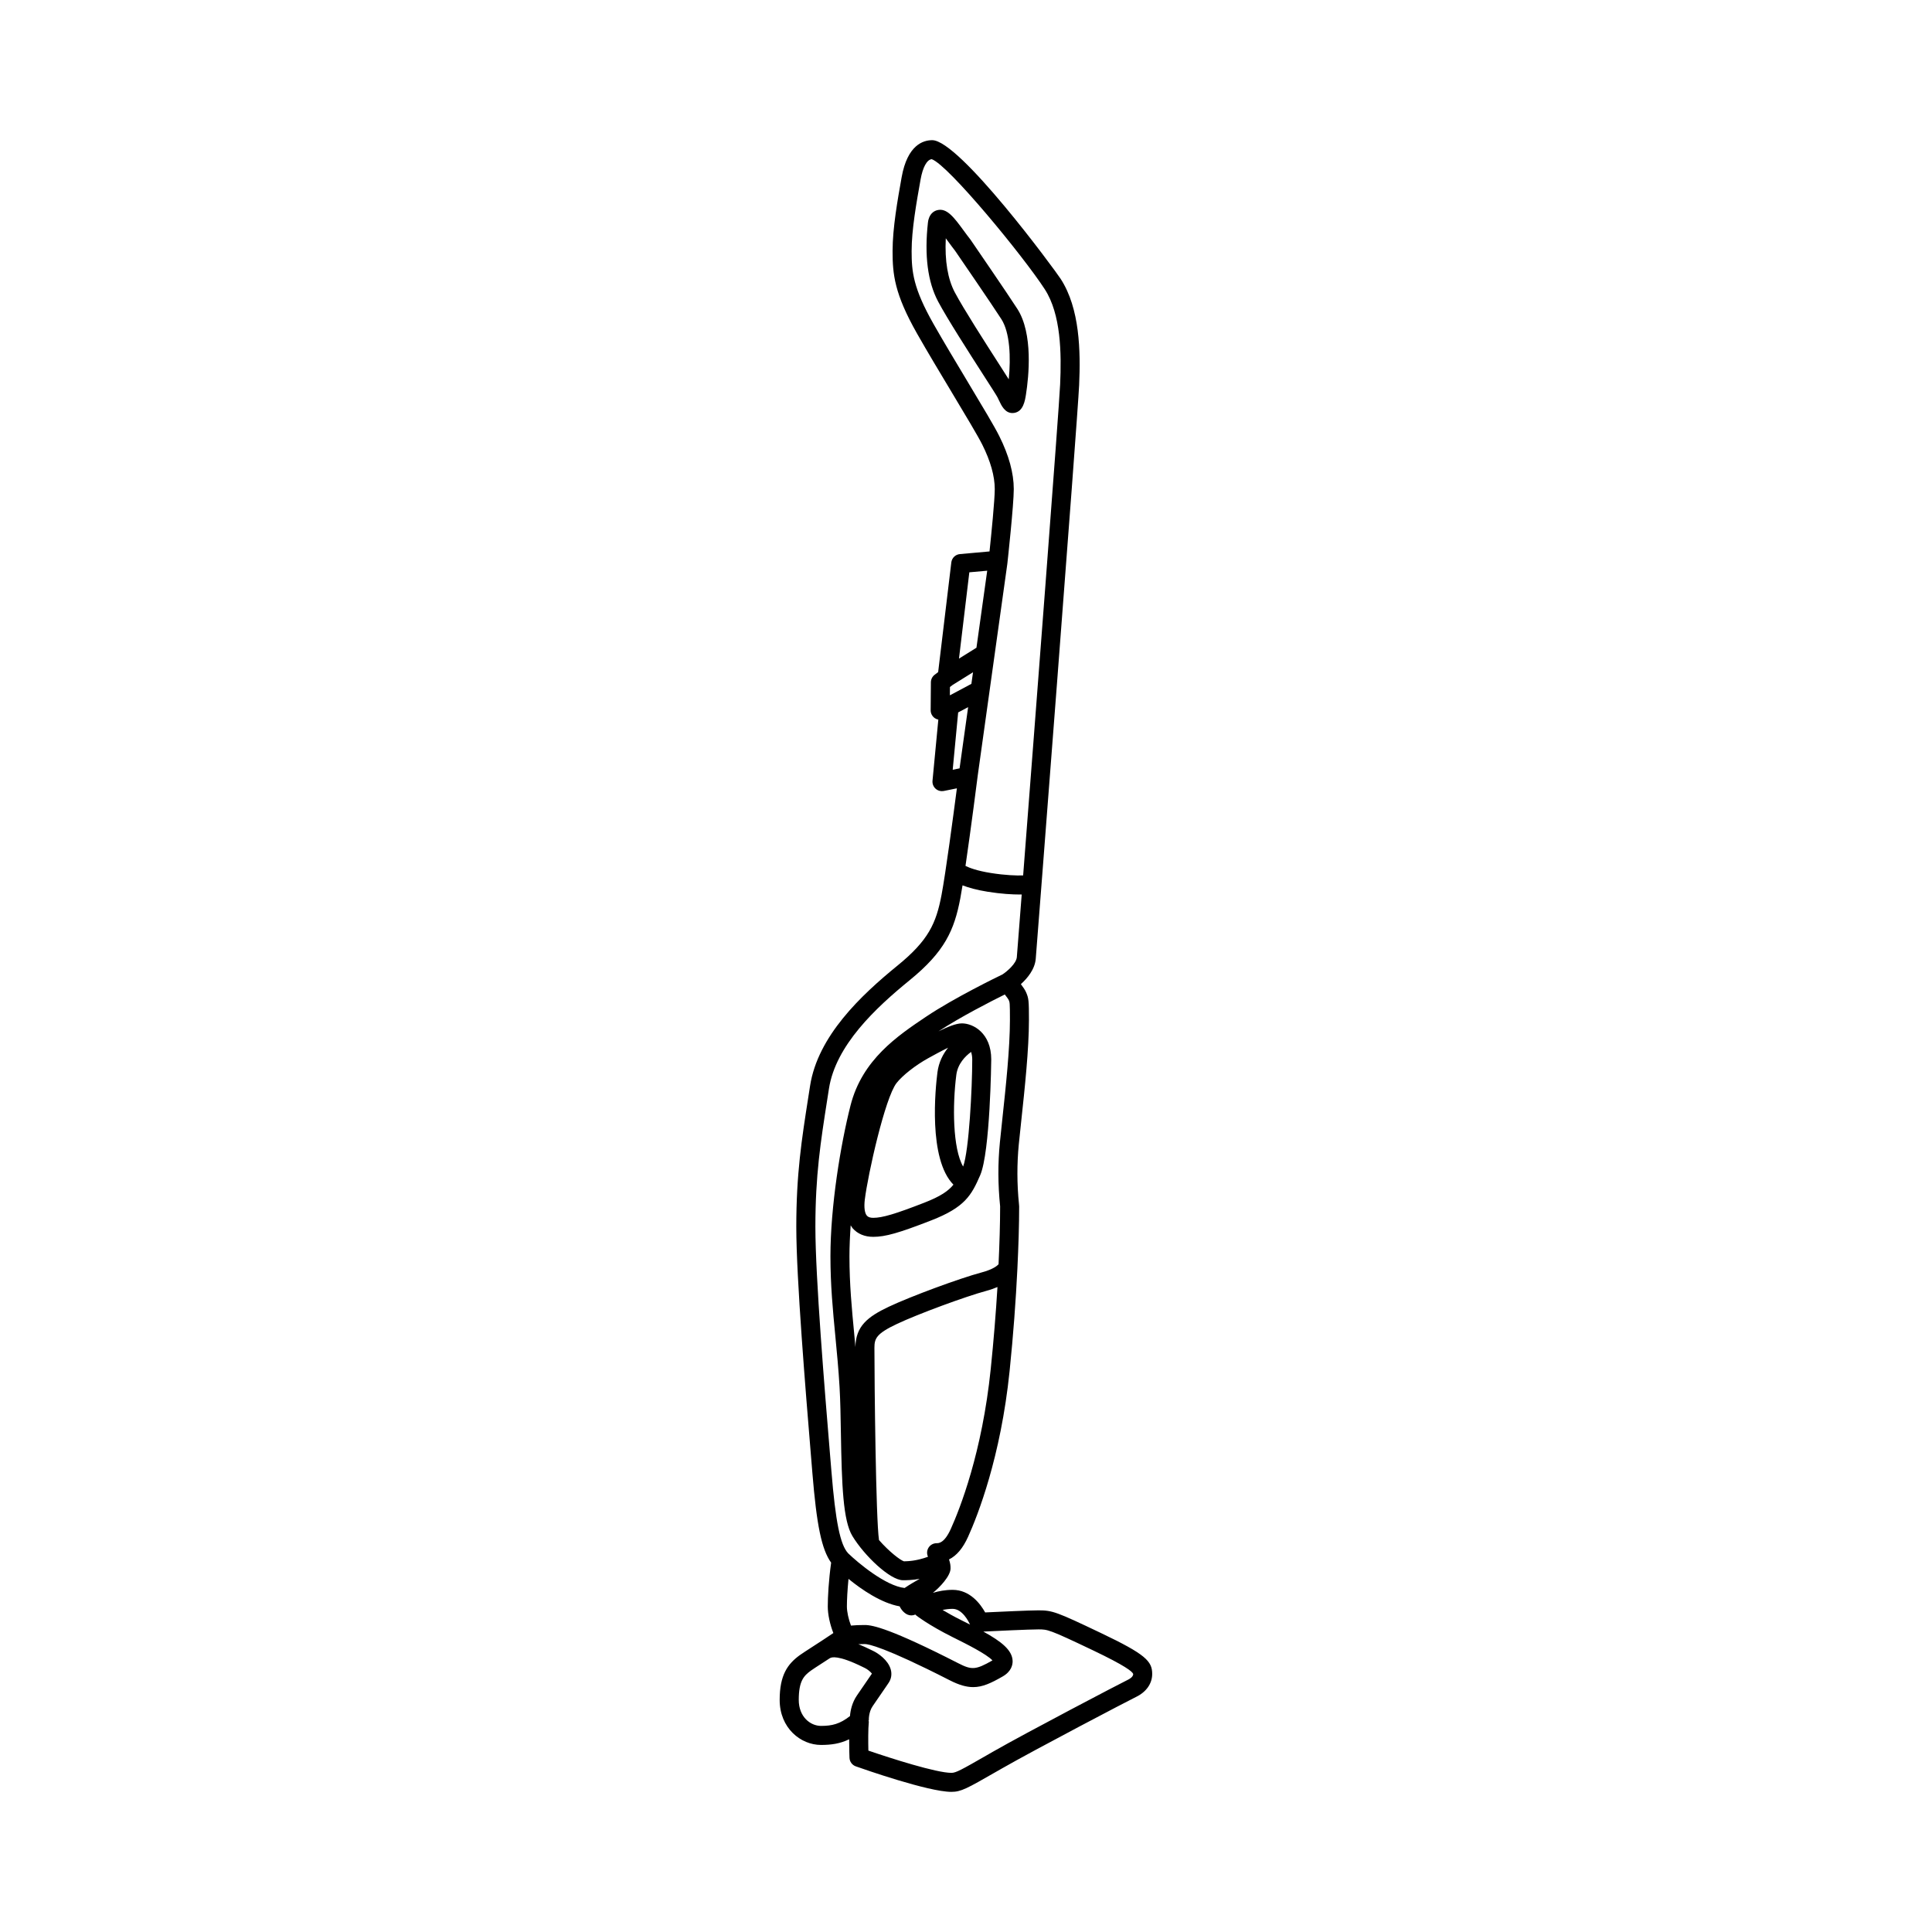 <?xml version="1.0" encoding="UTF-8"?>
<!-- Uploaded to: ICON Repo, www.svgrepo.com, Generator: ICON Repo Mixer Tools -->
<svg fill="#000000" width="800px" height="800px" version="1.1" viewBox="144 144 512 512" xmlns="http://www.w3.org/2000/svg">
 <g>
  <path d="m435.72 576.75c-11.742-5.602-12.824-5.992-16.516-5.992-2.387 0-10.562 0.383-14.125 0.551-1.266-2.269-4.035-5.984-8.625-5.984-1.93 0-3.731 0.348-5.227 0.789 1.734-1.359 4.676-4.441 4.676-6.457 0-0.805-0.051-1.289-0.402-2.394 2.019-0.992 3.691-2.984 5.059-6.016 2.523-5.586 8.648-21.051 10.996-43.918 0.98-9.562 1.652-18.668 2.066-27.16 0-0.004 0.004-0.016 0.004-0.02h-0.004c0.281-5.82 0.465-11.402 0.465-16.453 0-0.082-0.043-0.555-0.051-0.637-0.535-5.32-0.547-10.633-0.043-15.805 0.188-1.918 0.422-4.082 0.672-6.398 0.898-8.359 2.016-18.766 2.016-26.594 0-5.074-0.059-5.676-0.754-7.289-0.27-0.629-0.809-1.418-1.383-2.164 1.676-1.512 3.688-3.879 3.938-6.695 0.094-1.066 11.094-142.94 11.5-152.04 0.402-8.988 0.207-20.309-4.891-28.168-1.559-2.406-26.82-36.758-34.047-36.758-2.367 0-6.562 1.238-8.098 9.816-1.07 5.996-2.402 13.465-2.402 19.574 0 6.117 0.469 11.273 6.519 21.922 2.609 4.594 6.016 10.273 9.156 15.5 3.574 5.953 6.949 11.578 8.098 13.875 2.191 4.383 3.305 8.348 3.305 11.785 0 2.906-0.91 11.984-1.387 16.516l-7.848 0.703c-1.188 0.105-2.137 1.027-2.277 2.211l-3.488 29.059-0.938 0.715c-0.613 0.473-0.98 1.203-0.988 1.98l-0.059 7.41c-0.008 0.848 0.414 1.645 1.121 2.117 0.281 0.184 0.59 0.312 0.91 0.375l-1.543 16.199c-0.078 0.793 0.23 1.578 0.82 2.109 0.594 0.535 1.383 0.742 2.184 0.598l3.457-0.699c-0.961 7.375-2.981 22.5-4.062 28.227-1.434 7.559-3.457 12.055-11.668 18.742-9.711 7.91-21.125 18.68-23.176 31.875l-0.453 2.894c-1.785 11.41-3.199 20.426-3.199 34.488 0 13.594 2.5 43.824 3.84 60.066l0.418 5.082c1.133 13.867 2.441 20.309 4.977 23.832-0.652 4.699-0.891 9.027-0.891 11.625 0 2.09 0.574 4.742 1.477 7.027-1.691 1.156-3.769 2.5-5.504 3.621-1.609 1.039-2.934 1.902-3.445 2.277-3.168 2.328-5.277 5.227-5.277 11.82 0 7.473 5.57 11.938 10.961 11.938 2.644 0 4.992-0.309 7.453-1.504 0.004 2.496 0.082 4.742 0.09 4.898 0.035 1.031 0.699 1.938 1.676 2.281 1.949 0.691 19.238 6.758 25.324 6.758 2.574 0 4.16-0.906 11.766-5.269l1.691-0.965c8.742-5.008 33.684-18.059 35.418-18.887 2.762-1.32 4.344-3.555 4.344-6.129 0.012-3.383-1.777-5.215-13.625-10.863zm-66.203-1.953c-0.641-1.672-1.082-3.648-1.082-5.062 0-1.664 0.133-4.32 0.426-7.316 3.449 2.82 8.691 6.422 13.559 7.281 0.52 1.105 1.332 1.863 2.106 2.195 0.648 0.281 1.383 0.266 2.016-0.012 0.055 0.051 0.137 0.043 0.195 0.09l-0.035 0.047c0.129 0.105 3.273 2.594 9.734 5.824l0.863 0.43c2.539 1.266 8.156 4.062 9.711 5.75-4.41 2.519-5.469 2.59-9.035 0.762-17.789-9.09-22.652-10.141-24.762-10.141-1.461-0.004-2.684 0.051-3.695 0.152zm31.551-0.266c-0.508-0.254-0.992-0.504-1.527-0.77l-0.855-0.43c-2.023-1.012-3.562-1.887-4.887-2.676 0.824-0.176 1.723-0.293 2.656-0.293 2.527 0 4.188 3.234 4.613 4.168zm-5.094-25.355c-1.711 3.789-3.207 3.789-3.766 3.789-0.82 0-1.594 0.402-2.062 1.074-0.473 0.676-0.586 1.539-0.301 2.309 0.031 0.086 0.051 0.137 0.078 0.215-3.062 1.109-5.203 1.18-6.359 1.203-0.941-0.27-3.934-2.551-6.621-5.637-0.836-5.574-1.211-41.805-1.211-50.965 0-2.481 0.543-3.75 6.012-6.328 5.535-2.609 18.168-7.277 23.719-8.766 1.121-0.301 2.039-0.641 2.875-0.996-0.418 6.91-1.008 14.191-1.785 21.738-2.277 22.137-8.16 37-10.578 42.363zm5.68-124.42c0 7.602-0.852 24.152-2.414 28.391-2.769-4.773-2.844-16.242-1.805-24.289 0.379-2.949 2.356-4.945 3.918-6.09 0.164 0.555 0.301 1.172 0.301 1.988zm-4.981 33.191c-1.379 1.703-3.461 3.117-7.695 4.766-7.723 3.008-11.145 4.023-13.57 4.023-0.773 0-1.336-0.188-1.664-0.559-0.605-0.684-0.809-2.242-0.562-4.277 0.828-6.719 5.359-26.957 8.41-30.879 1.566-2.012 5.016-4.723 8.391-6.586 1.137-0.629 3.312-1.828 5.273-2.789-1.348 1.68-2.477 3.84-2.828 6.559-0.516 4.062-2.5 22.93 4.246 29.742zm-27.23 10.77c0.176 0.27 0.32 0.562 0.531 0.801 1.305 1.477 3.188 2.258 5.438 2.258 3.207 0 6.809-1.02 15.398-4.367 8.895-3.465 10.633-6.637 12.941-11.945 2.672-6.144 2.938-30.469 2.938-30.707 0-6.961-4.762-9.551-7.766-9.551-1.516 0-3.668 0.855-6.219 2.113 5.777-3.809 14.047-8.023 17.578-9.77 0.512 0.641 0.926 1.219 1.066 1.523 0.242 0.559 0.297 0.691 0.297 5.191 0 7.559-1.102 17.816-1.988 26.055-0.25 2.336-0.484 4.516-0.676 6.445-0.543 5.5-0.527 11.152 0.066 16.934 0 4.719-0.168 9.93-0.418 15.344-0.352 0.398-1.457 1.355-4.484 2.164-5.867 1.57-18.719 6.32-24.562 9.074-5.703 2.688-8.809 5.215-8.883 10.699-0.102-1.102-0.203-2.223-0.305-3.305-0.66-6.856-1.281-13.332-1.281-20.754 0-2.621 0.133-5.391 0.328-8.203zm31.109-223.36c-3.117-5.191-6.504-10.832-9.098-15.398-5.453-9.598-5.863-13.922-5.863-19.43 0-5.664 1.289-12.887 2.375-18.973 0.582-3.258 1.68-5.246 2.953-5.371 4.379 1.504 24.32 25.766 29.949 34.453 4.32 6.66 4.449 16.969 4.082 25.203-0.309 6.883-6.691 89.891-9.805 130.16-1.773 0.047-4.68-0.027-8.59-0.652-3.609-0.578-5.641-1.352-6.688-1.875 1.473-10.02 3.172-23.352 3.266-24.102l7.828-55.992h-0.016c0.004-0.027 0.02-0.047 0.023-0.07 0.07-0.633 1.695-15.512 1.695-19.691 0-4.223-1.293-8.945-3.836-14.035-1.227-2.481-4.492-7.922-8.277-14.227zm-4.828 82.91 0.02-2.203 0.715-0.547 5.402-3.363-0.43 3.07zm5.16-32.602 4.738-0.422-2.852 20.41-4.629 2.883zm-4.406 52.324 1.445-15.188 2.644-1.41-2.269 16.23zm-32.145 185.88-0.422-5.09c-1.336-16.168-3.824-46.262-3.824-59.648 0-13.672 1.387-22.516 3.141-33.711l0.453-2.902c1.785-11.5 12.363-21.398 21.379-28.742 9.316-7.586 11.832-13.262 13.434-21.711 0.176-0.934 0.379-2.109 0.59-3.438 1.578 0.609 3.723 1.227 6.688 1.699 3.617 0.574 6.508 0.73 8.559 0.73 0.164 0 0.281-0.008 0.434-0.008-0.773 9.988-1.273 16.391-1.293 16.613-0.148 1.691-2.586 3.777-3.809 4.578-1.242 0.598-12.762 6.18-20.227 11.188-7.547 5.066-16.941 11.375-20.031 23.512-2.652 10.414-5.328 26.812-5.328 39.984 0 7.664 0.633 14.258 1.305 21.238 0.41 4.277 0.832 8.656 1.113 13.441 0.211 3.582 0.281 7.824 0.352 12.176 0.234 13.836 0.57 23.215 3.055 27.297 3.203 5.269 10.008 11.703 13.395 11.703 1.016 0 2.508-0.02 4.426-0.367-0.84 0.461-2.695 1.539-3.992 2.422-5.008-0.531-12.375-6.684-14.973-9.207-2.09-2.246-3.332-8.348-4.422-21.758zm-2.731 67.512c-2.871 0-5.922-2.418-5.922-6.898 0-5.008 1.336-6.375 3.223-7.758 0.48-0.348 1.711-1.145 3.203-2.109 0.613-0.395 1.266-0.82 1.93-1.254l0.02 0.027c0.262-0.176 1.949-0.898 8.535 2.352l0.625 0.305c0.637 0.293 1.5 1 1.852 1.477l-0.309 0.453c-0.898 1.324-2.269 3.34-3.617 5.273-1.371 1.973-1.777 4.129-1.887 5.523-2.672 2.109-4.769 2.609-7.652 2.609zm81.234-12.191c-1.75 0.84-26.934 14.012-35.746 19.059l-1.691 0.973c-6.621 3.797-8.062 4.602-9.258 4.602-4.012 0-16.027-3.844-22.012-5.898-0.047-2.106-0.082-5.641 0.117-7.625 0.016-0.145-0.07-0.266-0.082-0.406l0.09-0.008c-0.004-0.023-0.102-2.137 1.02-3.754 1.359-1.949 2.742-3.984 3.652-5.32l0.562-0.832c0.715-1.047 0.918-2.312 0.57-3.562-0.695-2.508-3.398-4.332-4.731-4.945l-0.508-0.246c-1.059-0.523-2.184-1.043-3.328-1.504 0.496-0.02 1.027-0.035 1.711-0.035 0.867 0 5.055 0.691 22.469 9.59 2.469 1.262 4.414 1.82 6.231 1.82 2.516 0 4.773-1.074 7.824-2.824 2.352-1.352 2.656-3.156 2.629-4.113-0.086-2.867-3.012-5.168-7.758-7.777 2.945-0.145 12.172-0.582 14.609-0.582 2.434 0 2.809 0 14.344 5.5 8.715 4.156 10.5 5.656 10.766 6.309 0 0.758-0.926 1.316-1.48 1.582z"/>
  <path d="m412.29 253.46c0.145 0 0.289-0.012 0.445-0.031 2.441-0.344 2.894-3.211 3.164-4.926 0.723-4.613 1.945-16.047-2.289-22.641-2.582-4.019-12-17.746-12.402-18.328-0.035-0.051-0.07-0.098-0.109-0.148-0.5-0.625-1.051-1.379-1.617-2.148-2.641-3.609-4.551-6.223-7.141-5.531-0.793 0.211-2.168 0.922-2.434 3.312-0.961 8.68-0.055 15.703 2.695 20.875 2.394 4.512 8.164 13.504 11.984 19.453 1.957 3.047 3.445 5.352 3.758 5.945l0.391 0.809c0.637 1.352 1.57 3.359 3.555 3.359zm-15.234-31.938c-1.891-3.559-2.703-8.359-2.414-14.375 0.281 0.383 0.551 0.746 0.781 1.062 0.59 0.801 1.164 1.586 1.688 2.25 0.766 1.113 9.824 14.316 12.262 18.121 2.273 3.539 2.539 10.086 1.957 15.945-0.676-1.062-1.531-2.402-2.496-3.91-3.777-5.879-9.48-14.766-11.777-19.094z"/>
 </g>
</svg>